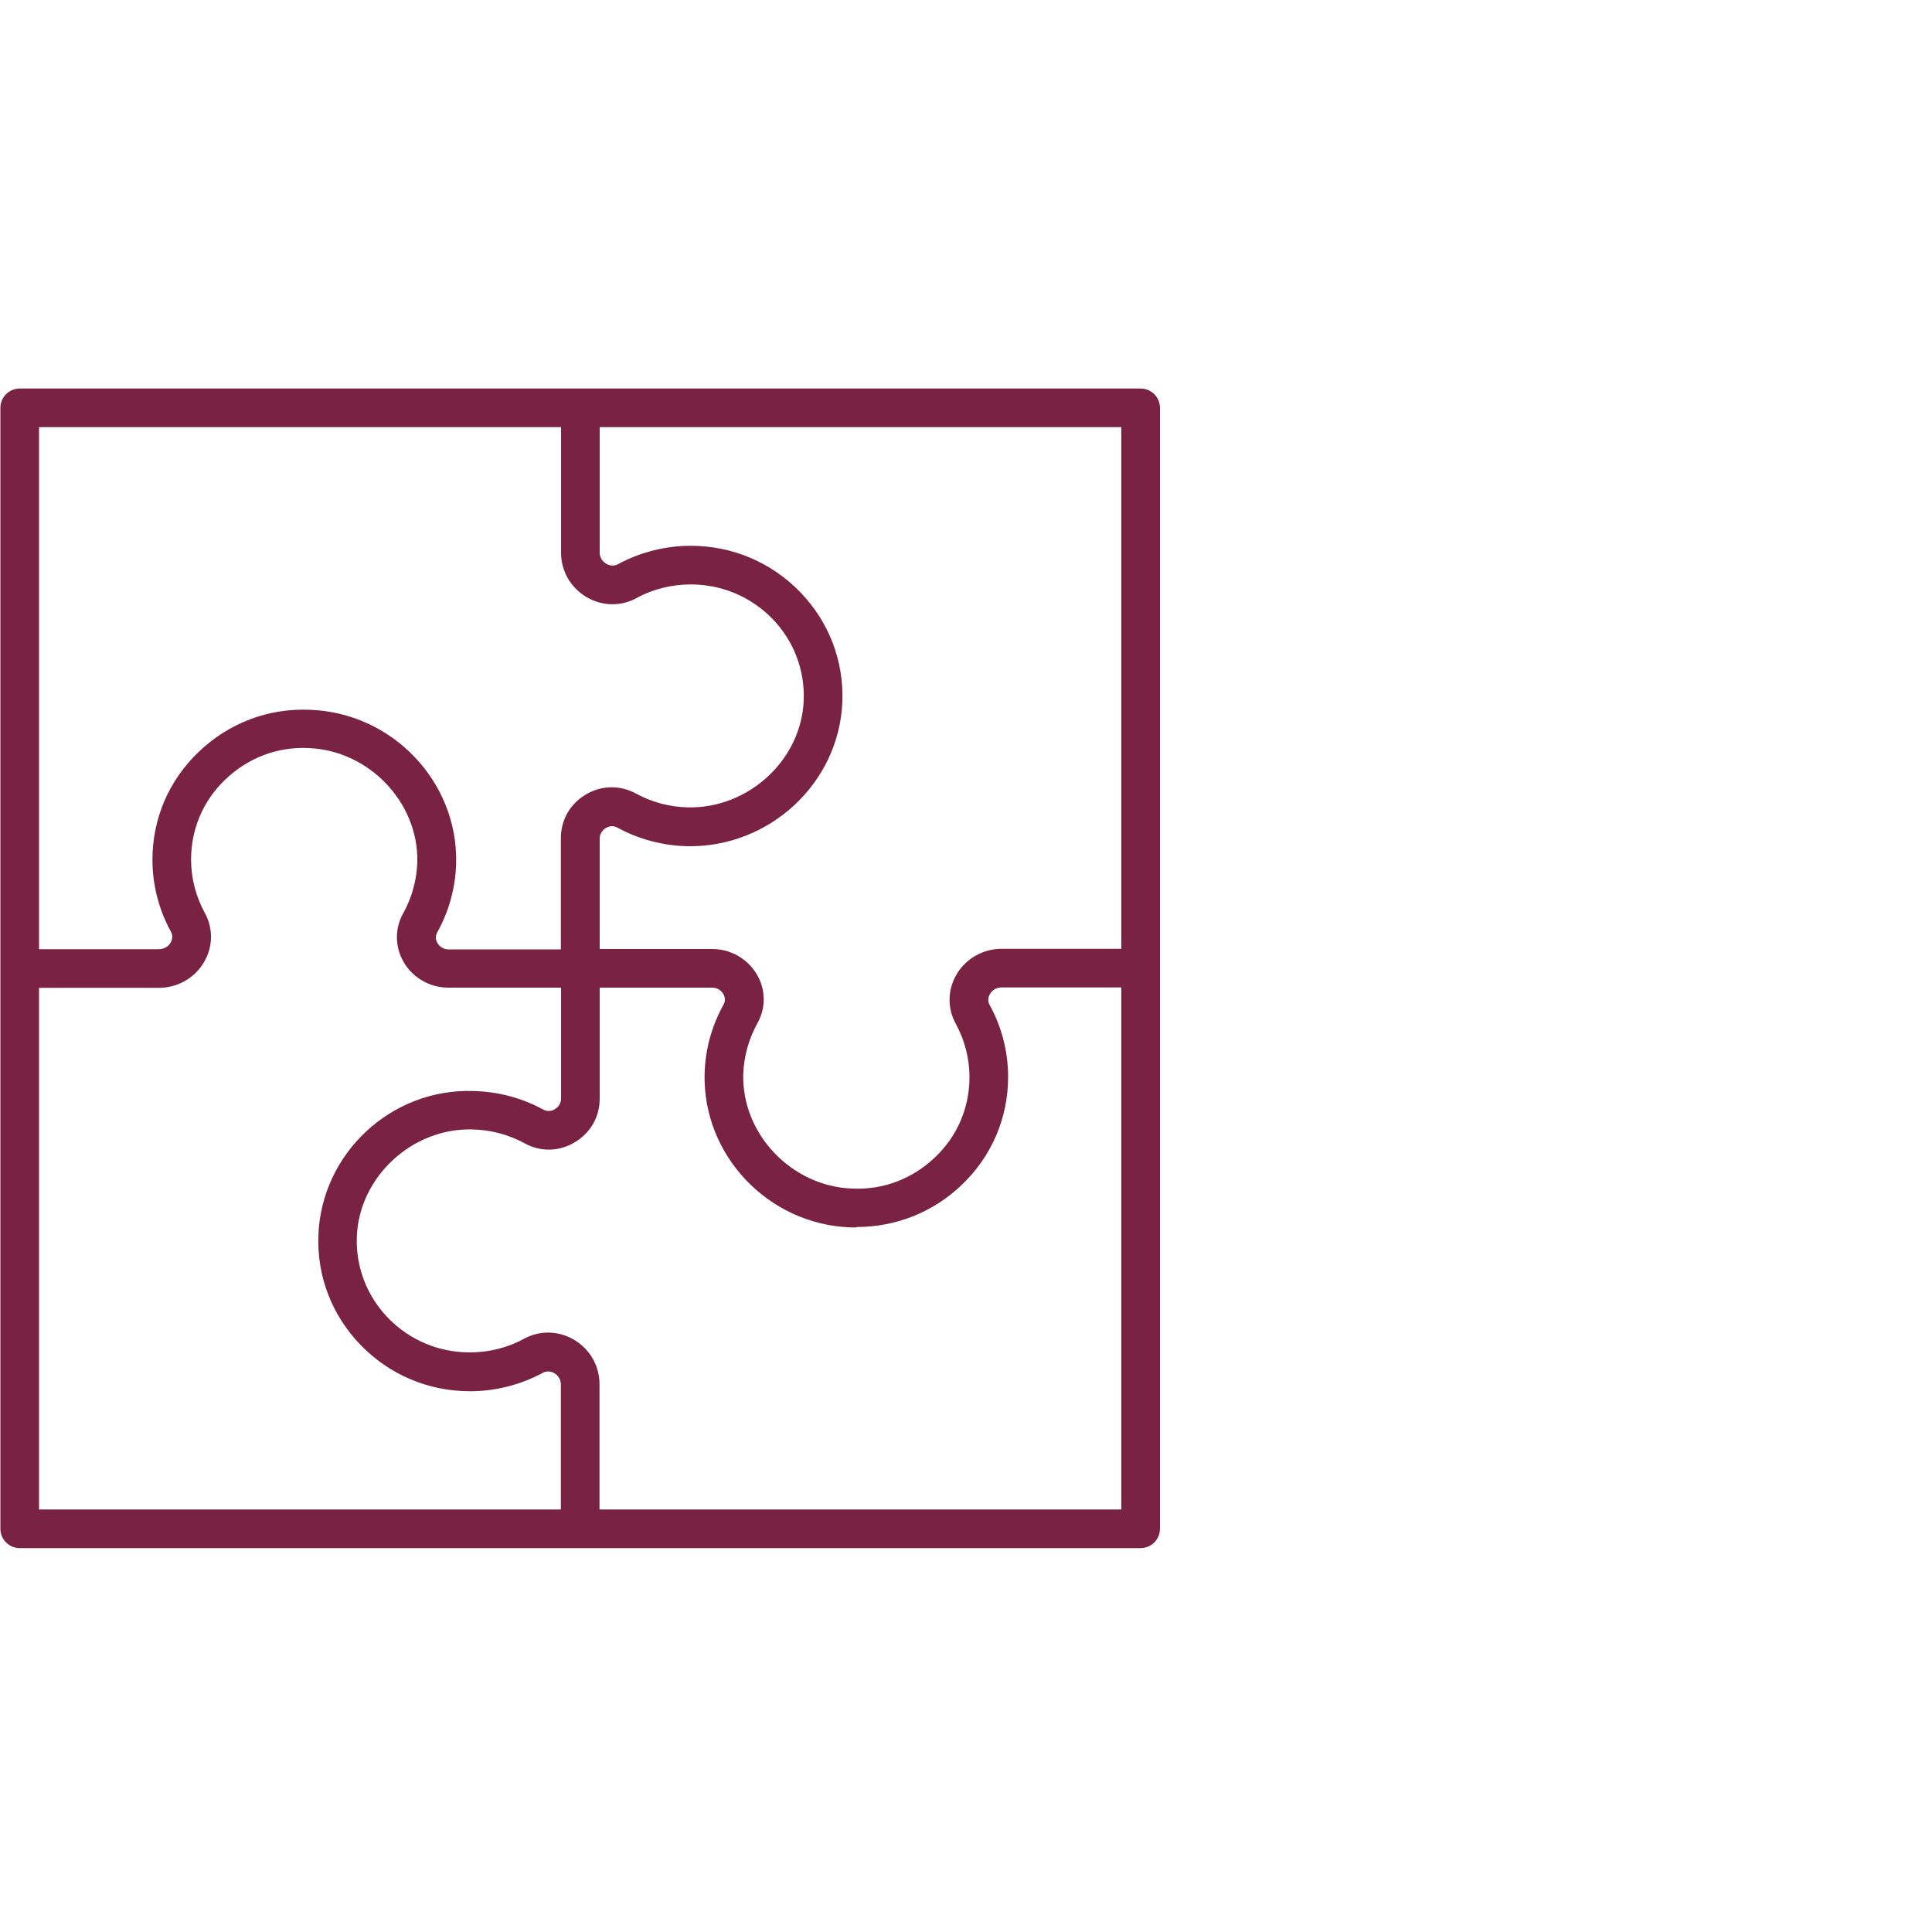 <?xml version="1.0" encoding="UTF-8"?>
<svg id="Icons" xmlns="http://www.w3.org/2000/svg" viewBox="0 0 100 100">
  <g>
    <path d="M30.03,51.12c-.55,0-1-.45-1-1v-6.74c0-.94.48-1.78,1.3-2.26.8-.48,1.77-.49,2.58-.05.82.45,1.75.7,2.7.72,3.15.06,5.87-2.47,5.99-5.54.06-1.57-.51-3.06-1.6-4.2-1.12-1.16-2.63-1.8-4.25-1.8-.98,0-1.96.24-2.81.71-.81.44-1.78.42-2.59-.06-.82-.49-1.31-1.35-1.31-2.29v-6.69c0-.55.45-1,1-1s1,.45,1,1v6.69c0,.23.13.45.34.57.12.07.35.16.61.02,1.15-.62,2.45-.95,3.76-.95,2.17,0,4.19.86,5.69,2.42,1.47,1.53,2.24,3.54,2.16,5.66-.17,4.21-3.78,7.55-8.03,7.47-1.26-.03-2.51-.36-3.61-.96-.27-.15-.51-.04-.6.02-.07.04-.32.21-.32.54v6.74c0,.55-.45,1-1,1Z" fill="#7a2241"/>
    <path d="M30.03,51.12h-6.83c-.94,0-1.82-.5-2.3-1.31-.46-.79-.48-1.74-.03-2.54.45-.81.7-1.72.73-2.65.07-3.08-2.5-5.78-5.63-5.9-1.63-.08-3.16.52-4.32,1.64-1.14,1.09-1.76,2.56-1.76,4.13,0,.97.25,1.92.71,2.76.44.8.43,1.75-.04,2.55-.48.82-1.37,1.33-2.33,1.33H1.46c-.55,0-1-.45-1-1s.45-1,1-1h6.77c.25,0,.48-.13.6-.34.06-.11.15-.32.02-.56-.63-1.14-.96-2.43-.96-3.73,0-2.12.84-4.09,2.38-5.57,1.56-1.5,3.61-2.29,5.79-2.19,4.26.16,7.65,3.73,7.55,7.94-.03,1.25-.37,2.49-.98,3.58-.13.24-.05.45.01.55.12.2.33.33.57.33h6.83c.55,0,1,.45,1,1s-.45,1-1,1Z" fill="#7a2241"/>
    <path d="M30.03,79.34c-.55,0-1-.45-1-1v-6.69c0-.23-.13-.45-.33-.57-.12-.07-.35-.16-.61-.02-1.15.62-2.45.95-3.76.95-2.17,0-4.19-.86-5.69-2.42-1.47-1.53-2.24-3.54-2.16-5.66.16-4.21,3.74-7.6,8.03-7.46,1.26.03,2.51.36,3.61.96.27.15.51.04.6-.02.07-.04.32-.21.32-.54v-6.74c0-.55.45-1,1-1s1,.45,1,1v6.74c0,.94-.48,1.78-1.3,2.26-.8.48-1.77.5-2.58.05-.82-.45-1.76-.7-2.7-.72-3.14-.09-5.87,2.47-5.99,5.54-.06,1.57.51,3.06,1.6,4.2,1.12,1.16,2.63,1.8,4.25,1.8.98,0,1.96-.24,2.81-.71.81-.44,1.78-.42,2.59.06.82.49,1.31,1.35,1.31,2.29v6.69c0,.55-.45,1-1,1Z" fill="#7a2241"/>
    <path d="M44.33,63.53c-.1,0-.21,0-.31,0-4.26-.16-7.65-3.73-7.55-7.95.03-1.25.37-2.49.98-3.58.13-.24.05-.45-.01-.55-.12-.2-.33-.33-.57-.33h-6.83c-.55,0-1-.45-1-1s.45-1,1-1h6.83c.94,0,1.82.5,2.3,1.31.47.79.48,1.74.03,2.54-.45.81-.7,1.72-.73,2.65-.07,3.08,2.5,5.78,5.63,5.9,1.63.08,3.16-.52,4.32-1.64,1.14-1.09,1.76-2.56,1.76-4.13,0-.97-.25-1.92-.71-2.76-.44-.8-.43-1.75.04-2.55.48-.82,1.37-1.33,2.33-1.33h6.77c.55,0,1,.45,1,1s-.45,1-1,1h-6.77c-.25,0-.48.13-.6.34-.06.11-.15.32-.02.56.63,1.14.96,2.43.96,3.73,0,2.11-.84,4.09-2.38,5.57-1.48,1.43-3.42,2.2-5.47,2.2Z" fill="#7a2241"/>
  </g>
  <path d="M59.04,80.13H1.02c-.55,0-1-.45-1-1V21.11c0-.55.45-1,1-1h58.02c.55,0,1,.45,1,1v58.02c0,.55-.45,1-1,1ZM2.02,78.13h56.02V22.11H2.02v56.02Z" fill="#7a2241"/>
</svg>
